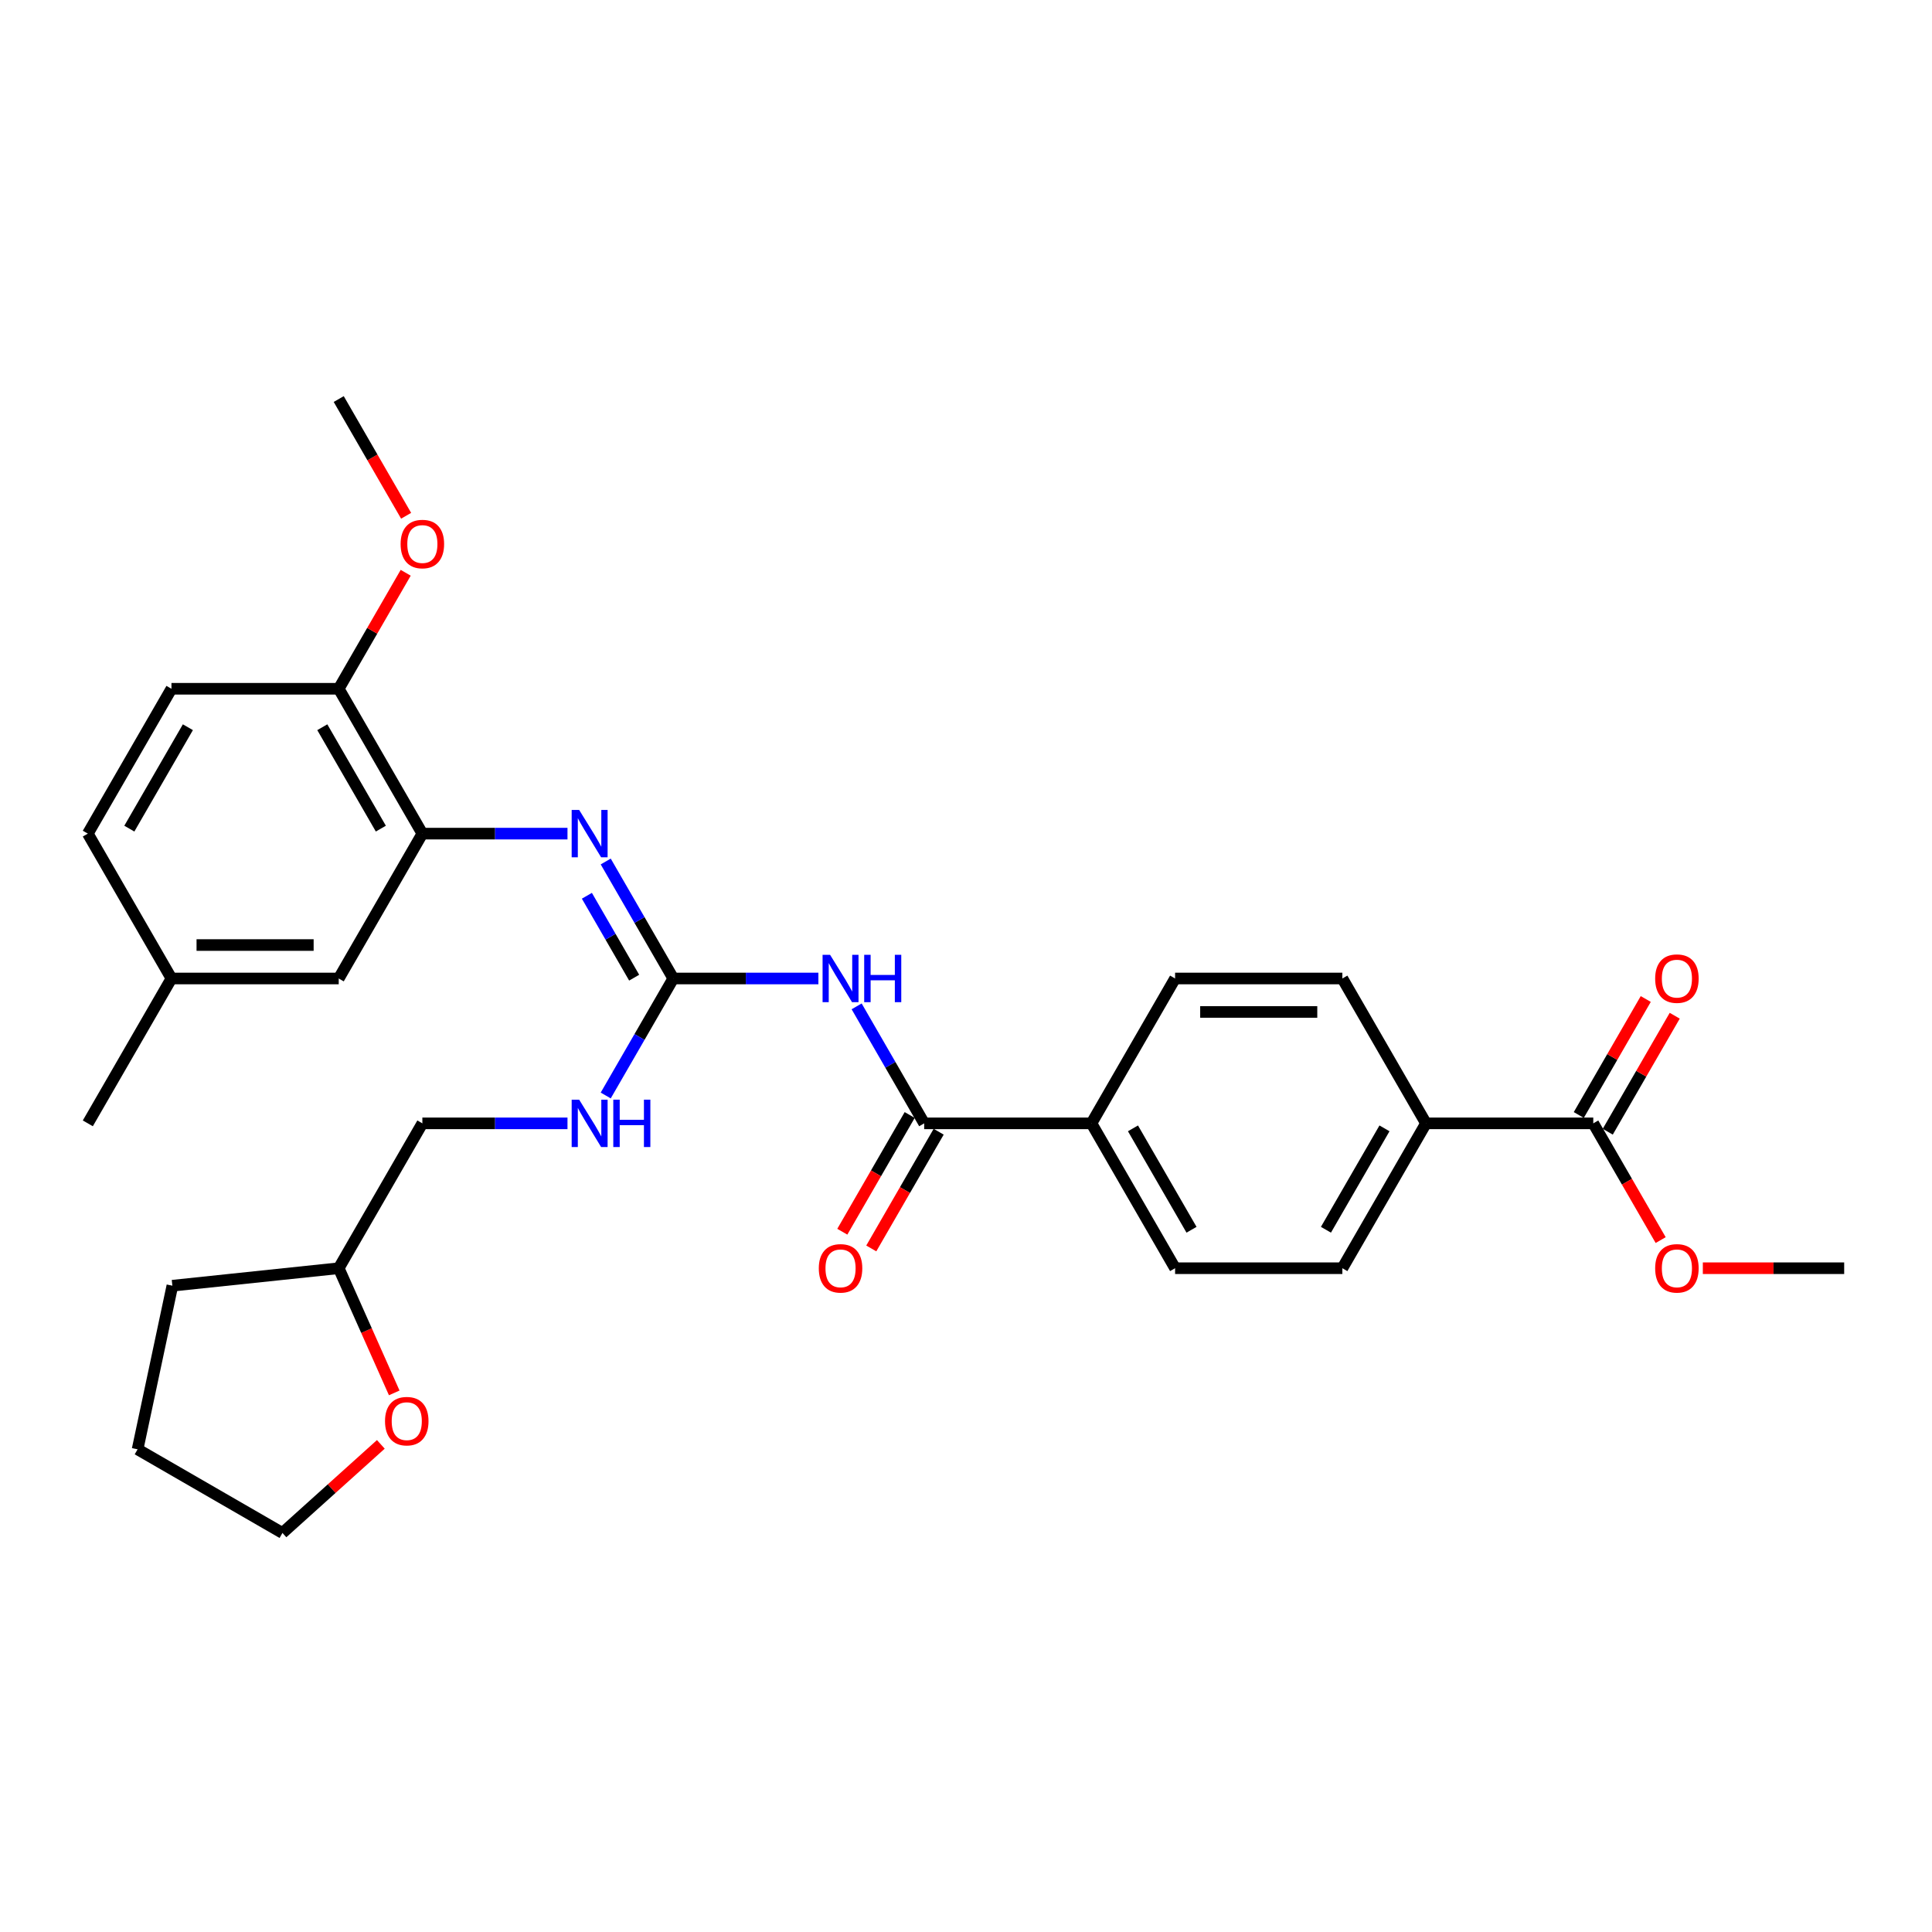 <?xml version='1.0' encoding='iso-8859-1'?>
<svg version='1.1' baseProfile='full'
              xmlns='http://www.w3.org/2000/svg'
                      xmlns:rdkit='http://www.rdkit.org/xml'
                      xmlns:xlink='http://www.w3.org/1999/xlink'
                  xml:space='preserve'
width='1000px' height='1000px' viewBox='0 0 1000 1000'>
<!-- END OF HEADER -->
<rect style='opacity:1.0;fill:#FFFFFF;stroke:none' width='1000' height='1000' x='0' y='0'> </rect>
<path class='bond-0' d='M 423.602,506.466 L 386.043,506.466' style='fill:none;fill-rule:evenodd;stroke:#0000FF;stroke-width:6px;stroke-linecap:butt;stroke-linejoin:miter;stroke-opacity:1' />
<path class='bond-0' d='M 386.043,506.466 L 348.485,506.466' style='fill:none;fill-rule:evenodd;stroke:#000000;stroke-width:6px;stroke-linecap:butt;stroke-linejoin:miter;stroke-opacity:1' />
<path class='bond-1' d='M 443.393,520.891 L 460.874,551.169' style='fill:none;fill-rule:evenodd;stroke:#0000FF;stroke-width:6px;stroke-linecap:butt;stroke-linejoin:miter;stroke-opacity:1' />
<path class='bond-1' d='M 460.874,551.169 L 478.355,581.447' style='fill:none;fill-rule:evenodd;stroke:#000000;stroke-width:6px;stroke-linecap:butt;stroke-linejoin:miter;stroke-opacity:1' />
<path class='bond-2' d='M 348.485,506.466 L 331.004,476.188' style='fill:none;fill-rule:evenodd;stroke:#000000;stroke-width:6px;stroke-linecap:butt;stroke-linejoin:miter;stroke-opacity:1' />
<path class='bond-2' d='M 331.004,476.188 L 313.523,445.91' style='fill:none;fill-rule:evenodd;stroke:#0000FF;stroke-width:6px;stroke-linecap:butt;stroke-linejoin:miter;stroke-opacity:1' />
<path class='bond-2' d='M 328.244,506.041 L 316.008,484.846' style='fill:none;fill-rule:evenodd;stroke:#000000;stroke-width:6px;stroke-linecap:butt;stroke-linejoin:miter;stroke-opacity:1' />
<path class='bond-2' d='M 316.008,484.846 L 303.771,463.652' style='fill:none;fill-rule:evenodd;stroke:#0000FF;stroke-width:6px;stroke-linecap:butt;stroke-linejoin:miter;stroke-opacity:1' />
<path class='bond-6' d='M 348.485,506.466 L 331.004,536.745' style='fill:none;fill-rule:evenodd;stroke:#000000;stroke-width:6px;stroke-linecap:butt;stroke-linejoin:miter;stroke-opacity:1' />
<path class='bond-6' d='M 331.004,536.745 L 313.523,567.023' style='fill:none;fill-rule:evenodd;stroke:#0000FF;stroke-width:6px;stroke-linecap:butt;stroke-linejoin:miter;stroke-opacity:1' />
<path class='bond-5' d='M 478.355,581.447 L 564.935,581.447' style='fill:none;fill-rule:evenodd;stroke:#000000;stroke-width:6px;stroke-linecap:butt;stroke-linejoin:miter;stroke-opacity:1' />
<path class='bond-9' d='M 470.857,577.118 L 453.416,607.327' style='fill:none;fill-rule:evenodd;stroke:#000000;stroke-width:6px;stroke-linecap:butt;stroke-linejoin:miter;stroke-opacity:1' />
<path class='bond-9' d='M 453.416,607.327 L 435.975,637.536' style='fill:none;fill-rule:evenodd;stroke:#FF0000;stroke-width:6px;stroke-linecap:butt;stroke-linejoin:miter;stroke-opacity:1' />
<path class='bond-9' d='M 485.853,585.776 L 468.412,615.985' style='fill:none;fill-rule:evenodd;stroke:#000000;stroke-width:6px;stroke-linecap:butt;stroke-linejoin:miter;stroke-opacity:1' />
<path class='bond-9' d='M 468.412,615.985 L 450.971,646.194' style='fill:none;fill-rule:evenodd;stroke:#FF0000;stroke-width:6px;stroke-linecap:butt;stroke-linejoin:miter;stroke-opacity:1' />
<path class='bond-3' d='M 293.732,431.486 L 256.173,431.486' style='fill:none;fill-rule:evenodd;stroke:#0000FF;stroke-width:6px;stroke-linecap:butt;stroke-linejoin:miter;stroke-opacity:1' />
<path class='bond-3' d='M 256.173,431.486 L 218.615,431.486' style='fill:none;fill-rule:evenodd;stroke:#000000;stroke-width:6px;stroke-linecap:butt;stroke-linejoin:miter;stroke-opacity:1' />
<path class='bond-8' d='M 218.615,431.486 L 175.325,356.505' style='fill:none;fill-rule:evenodd;stroke:#000000;stroke-width:6px;stroke-linecap:butt;stroke-linejoin:miter;stroke-opacity:1' />
<path class='bond-8' d='M 197.125,428.897 L 166.822,376.41' style='fill:none;fill-rule:evenodd;stroke:#000000;stroke-width:6px;stroke-linecap:butt;stroke-linejoin:miter;stroke-opacity:1' />
<path class='bond-10' d='M 218.615,431.486 L 175.325,506.466' style='fill:none;fill-rule:evenodd;stroke:#000000;stroke-width:6px;stroke-linecap:butt;stroke-linejoin:miter;stroke-opacity:1' />
<path class='bond-4' d='M 824.675,581.447 L 738.095,581.447' style='fill:none;fill-rule:evenodd;stroke:#000000;stroke-width:6px;stroke-linecap:butt;stroke-linejoin:miter;stroke-opacity:1' />
<path class='bond-11' d='M 832.173,585.776 L 849.505,555.758' style='fill:none;fill-rule:evenodd;stroke:#000000;stroke-width:6px;stroke-linecap:butt;stroke-linejoin:miter;stroke-opacity:1' />
<path class='bond-11' d='M 849.505,555.758 L 866.836,525.739' style='fill:none;fill-rule:evenodd;stroke:#FF0000;stroke-width:6px;stroke-linecap:butt;stroke-linejoin:miter;stroke-opacity:1' />
<path class='bond-11' d='M 817.177,577.118 L 834.508,547.1' style='fill:none;fill-rule:evenodd;stroke:#000000;stroke-width:6px;stroke-linecap:butt;stroke-linejoin:miter;stroke-opacity:1' />
<path class='bond-11' d='M 834.508,547.1 L 851.84,517.081' style='fill:none;fill-rule:evenodd;stroke:#FF0000;stroke-width:6px;stroke-linecap:butt;stroke-linejoin:miter;stroke-opacity:1' />
<path class='bond-19' d='M 824.675,581.447 L 842.116,611.656' style='fill:none;fill-rule:evenodd;stroke:#000000;stroke-width:6px;stroke-linecap:butt;stroke-linejoin:miter;stroke-opacity:1' />
<path class='bond-19' d='M 842.116,611.656 L 859.558,641.865' style='fill:none;fill-rule:evenodd;stroke:#FF0000;stroke-width:6px;stroke-linecap:butt;stroke-linejoin:miter;stroke-opacity:1' />
<path class='bond-13' d='M 564.935,581.447 L 608.225,506.466' style='fill:none;fill-rule:evenodd;stroke:#000000;stroke-width:6px;stroke-linecap:butt;stroke-linejoin:miter;stroke-opacity:1' />
<path class='bond-14' d='M 564.935,581.447 L 608.225,656.428' style='fill:none;fill-rule:evenodd;stroke:#000000;stroke-width:6px;stroke-linecap:butt;stroke-linejoin:miter;stroke-opacity:1' />
<path class='bond-14' d='M 586.425,584.036 L 616.728,636.522' style='fill:none;fill-rule:evenodd;stroke:#000000;stroke-width:6px;stroke-linecap:butt;stroke-linejoin:miter;stroke-opacity:1' />
<path class='bond-20' d='M 293.732,581.447 L 256.173,581.447' style='fill:none;fill-rule:evenodd;stroke:#0000FF;stroke-width:6px;stroke-linecap:butt;stroke-linejoin:miter;stroke-opacity:1' />
<path class='bond-20' d='M 256.173,581.447 L 218.615,581.447' style='fill:none;fill-rule:evenodd;stroke:#000000;stroke-width:6px;stroke-linecap:butt;stroke-linejoin:miter;stroke-opacity:1' />
<path class='bond-7' d='M 738.095,581.447 L 694.805,656.428' style='fill:none;fill-rule:evenodd;stroke:#000000;stroke-width:6px;stroke-linecap:butt;stroke-linejoin:miter;stroke-opacity:1' />
<path class='bond-7' d='M 716.606,584.036 L 686.303,636.522' style='fill:none;fill-rule:evenodd;stroke:#000000;stroke-width:6px;stroke-linecap:butt;stroke-linejoin:miter;stroke-opacity:1' />
<path class='bond-30' d='M 738.095,581.447 L 694.805,506.466' style='fill:none;fill-rule:evenodd;stroke:#000000;stroke-width:6px;stroke-linecap:butt;stroke-linejoin:miter;stroke-opacity:1' />
<path class='bond-17' d='M 175.325,356.505 L 88.745,356.505' style='fill:none;fill-rule:evenodd;stroke:#000000;stroke-width:6px;stroke-linecap:butt;stroke-linejoin:miter;stroke-opacity:1' />
<path class='bond-23' d='M 175.325,356.505 L 192.656,326.487' style='fill:none;fill-rule:evenodd;stroke:#000000;stroke-width:6px;stroke-linecap:butt;stroke-linejoin:miter;stroke-opacity:1' />
<path class='bond-23' d='M 192.656,326.487 L 209.987,296.468' style='fill:none;fill-rule:evenodd;stroke:#FF0000;stroke-width:6px;stroke-linecap:butt;stroke-linejoin:miter;stroke-opacity:1' />
<path class='bond-18' d='M 175.325,506.466 L 88.745,506.466' style='fill:none;fill-rule:evenodd;stroke:#000000;stroke-width:6px;stroke-linecap:butt;stroke-linejoin:miter;stroke-opacity:1' />
<path class='bond-18' d='M 162.338,489.15 L 101.732,489.15' style='fill:none;fill-rule:evenodd;stroke:#000000;stroke-width:6px;stroke-linecap:butt;stroke-linejoin:miter;stroke-opacity:1' />
<path class='bond-12' d='M 204.056,720.96 L 189.69,688.694' style='fill:none;fill-rule:evenodd;stroke:#FF0000;stroke-width:6px;stroke-linecap:butt;stroke-linejoin:miter;stroke-opacity:1' />
<path class='bond-12' d='M 189.69,688.694 L 175.325,656.428' style='fill:none;fill-rule:evenodd;stroke:#000000;stroke-width:6px;stroke-linecap:butt;stroke-linejoin:miter;stroke-opacity:1' />
<path class='bond-24' d='M 197.12,747.606 L 171.659,770.531' style='fill:none;fill-rule:evenodd;stroke:#FF0000;stroke-width:6px;stroke-linecap:butt;stroke-linejoin:miter;stroke-opacity:1' />
<path class='bond-24' d='M 171.659,770.531 L 146.198,793.456' style='fill:none;fill-rule:evenodd;stroke:#000000;stroke-width:6px;stroke-linecap:butt;stroke-linejoin:miter;stroke-opacity:1' />
<path class='bond-15' d='M 608.225,506.466 L 694.805,506.466' style='fill:none;fill-rule:evenodd;stroke:#000000;stroke-width:6px;stroke-linecap:butt;stroke-linejoin:miter;stroke-opacity:1' />
<path class='bond-15' d='M 621.212,523.782 L 681.818,523.782' style='fill:none;fill-rule:evenodd;stroke:#000000;stroke-width:6px;stroke-linecap:butt;stroke-linejoin:miter;stroke-opacity:1' />
<path class='bond-16' d='M 608.225,656.428 L 694.805,656.428' style='fill:none;fill-rule:evenodd;stroke:#000000;stroke-width:6px;stroke-linecap:butt;stroke-linejoin:miter;stroke-opacity:1' />
<path class='bond-32' d='M 88.745,356.505 L 45.455,431.486' style='fill:none;fill-rule:evenodd;stroke:#000000;stroke-width:6px;stroke-linecap:butt;stroke-linejoin:miter;stroke-opacity:1' />
<path class='bond-32' d='M 97.247,376.41 L 66.944,428.897' style='fill:none;fill-rule:evenodd;stroke:#000000;stroke-width:6px;stroke-linecap:butt;stroke-linejoin:miter;stroke-opacity:1' />
<path class='bond-21' d='M 88.745,506.466 L 45.455,431.486' style='fill:none;fill-rule:evenodd;stroke:#000000;stroke-width:6px;stroke-linecap:butt;stroke-linejoin:miter;stroke-opacity:1' />
<path class='bond-25' d='M 88.745,506.466 L 45.455,581.447' style='fill:none;fill-rule:evenodd;stroke:#000000;stroke-width:6px;stroke-linecap:butt;stroke-linejoin:miter;stroke-opacity:1' />
<path class='bond-26' d='M 881.385,656.428 L 917.965,656.428' style='fill:none;fill-rule:evenodd;stroke:#FF0000;stroke-width:6px;stroke-linecap:butt;stroke-linejoin:miter;stroke-opacity:1' />
<path class='bond-26' d='M 917.965,656.428 L 954.545,656.428' style='fill:none;fill-rule:evenodd;stroke:#000000;stroke-width:6px;stroke-linecap:butt;stroke-linejoin:miter;stroke-opacity:1' />
<path class='bond-22' d='M 218.615,581.447 L 175.325,656.428' style='fill:none;fill-rule:evenodd;stroke:#000000;stroke-width:6px;stroke-linecap:butt;stroke-linejoin:miter;stroke-opacity:1' />
<path class='bond-28' d='M 175.325,656.428 L 89.219,665.478' style='fill:none;fill-rule:evenodd;stroke:#000000;stroke-width:6px;stroke-linecap:butt;stroke-linejoin:miter;stroke-opacity:1' />
<path class='bond-27' d='M 210.207,266.962 L 192.766,236.753' style='fill:none;fill-rule:evenodd;stroke:#FF0000;stroke-width:6px;stroke-linecap:butt;stroke-linejoin:miter;stroke-opacity:1' />
<path class='bond-27' d='M 192.766,236.753 L 175.325,206.544' style='fill:none;fill-rule:evenodd;stroke:#000000;stroke-width:6px;stroke-linecap:butt;stroke-linejoin:miter;stroke-opacity:1' />
<path class='bond-31' d='M 146.198,793.456 L 71.218,750.166' style='fill:none;fill-rule:evenodd;stroke:#000000;stroke-width:6px;stroke-linecap:butt;stroke-linejoin:miter;stroke-opacity:1' />
<path class='bond-29' d='M 89.219,665.478 L 71.218,750.166' style='fill:none;fill-rule:evenodd;stroke:#000000;stroke-width:6px;stroke-linecap:butt;stroke-linejoin:miter;stroke-opacity:1' />
<path  class='atom-0' d='M 429.645 494.207
L 437.68 507.194
Q 438.476 508.475, 439.758 510.795
Q 441.039 513.116, 441.108 513.254
L 441.108 494.207
L 444.364 494.207
L 444.364 518.726
L 441.004 518.726
L 432.381 504.527
Q 431.377 502.865, 430.303 500.96
Q 429.264 499.055, 428.952 498.466
L 428.952 518.726
L 425.766 518.726
L 425.766 494.207
L 429.645 494.207
' fill='#0000FF'/>
<path  class='atom-0' d='M 447.307 494.207
L 450.632 494.207
L 450.632 504.631
L 463.169 504.631
L 463.169 494.207
L 466.494 494.207
L 466.494 518.726
L 463.169 518.726
L 463.169 507.402
L 450.632 507.402
L 450.632 518.726
L 447.307 518.726
L 447.307 494.207
' fill='#0000FF'/>
<path  class='atom-3' d='M 299.775 419.226
L 307.81 432.213
Q 308.606 433.495, 309.887 435.815
Q 311.169 438.135, 311.238 438.274
L 311.238 419.226
L 314.494 419.226
L 314.494 443.746
L 311.134 443.746
L 302.511 429.546
Q 301.506 427.884, 300.433 425.979
Q 299.394 424.075, 299.082 423.486
L 299.082 443.746
L 295.896 443.746
L 295.896 419.226
L 299.775 419.226
' fill='#0000FF'/>
<path  class='atom-7' d='M 299.775 569.187
L 307.81 582.174
Q 308.606 583.456, 309.887 585.776
Q 311.169 588.096, 311.238 588.235
L 311.238 569.187
L 314.494 569.187
L 314.494 593.707
L 311.134 593.707
L 302.511 579.508
Q 301.506 577.845, 300.433 575.941
Q 299.394 574.036, 299.082 573.447
L 299.082 593.707
L 295.896 593.707
L 295.896 569.187
L 299.775 569.187
' fill='#0000FF'/>
<path  class='atom-7' d='M 317.437 569.187
L 320.762 569.187
L 320.762 579.611
L 333.299 579.611
L 333.299 569.187
L 336.623 569.187
L 336.623 593.707
L 333.299 593.707
L 333.299 582.382
L 320.762 582.382
L 320.762 593.707
L 317.437 593.707
L 317.437 569.187
' fill='#0000FF'/>
<path  class='atom-10' d='M 423.81 656.497
Q 423.81 650.609, 426.719 647.319
Q 429.628 644.029, 435.065 644.029
Q 440.502 644.029, 443.411 647.319
Q 446.32 650.609, 446.32 656.497
Q 446.32 662.454, 443.377 665.847
Q 440.433 669.207, 435.065 669.207
Q 429.662 669.207, 426.719 665.847
Q 423.81 662.488, 423.81 656.497
M 435.065 666.436
Q 438.805 666.436, 440.814 663.943
Q 442.857 661.415, 442.857 656.497
Q 442.857 651.683, 440.814 649.259
Q 438.805 646.8, 435.065 646.8
Q 431.325 646.8, 429.281 649.224
Q 427.273 651.648, 427.273 656.497
Q 427.273 661.449, 429.281 663.943
Q 431.325 666.436, 435.065 666.436
' fill='#FF0000'/>
<path  class='atom-12' d='M 856.71 506.536
Q 856.71 500.648, 859.619 497.358
Q 862.528 494.068, 867.965 494.068
Q 873.403 494.068, 876.312 497.358
Q 879.221 500.648, 879.221 506.536
Q 879.221 512.492, 876.277 515.886
Q 873.333 519.246, 867.965 519.246
Q 862.563 519.246, 859.619 515.886
Q 856.71 512.527, 856.71 506.536
M 867.965 516.475
Q 871.706 516.475, 873.714 513.982
Q 875.758 511.453, 875.758 506.536
Q 875.758 501.722, 873.714 499.298
Q 871.706 496.839, 867.965 496.839
Q 864.225 496.839, 862.182 499.263
Q 860.173 501.687, 860.173 506.536
Q 860.173 511.488, 862.182 513.982
Q 864.225 516.475, 867.965 516.475
' fill='#FF0000'/>
<path  class='atom-13' d='M 199.285 735.592
Q 199.285 729.704, 202.194 726.414
Q 205.103 723.124, 210.54 723.124
Q 215.977 723.124, 218.886 726.414
Q 221.795 729.704, 221.795 735.592
Q 221.795 741.548, 218.852 744.942
Q 215.908 748.302, 210.54 748.302
Q 205.137 748.302, 202.194 744.942
Q 199.285 741.583, 199.285 735.592
M 210.54 745.531
Q 214.28 745.531, 216.289 743.038
Q 218.332 740.509, 218.332 735.592
Q 218.332 730.778, 216.289 728.354
Q 214.28 725.895, 210.54 725.895
Q 206.8 725.895, 204.756 728.319
Q 202.748 730.743, 202.748 735.592
Q 202.748 740.544, 204.756 743.038
Q 206.8 745.531, 210.54 745.531
' fill='#FF0000'/>
<path  class='atom-20' d='M 856.71 656.497
Q 856.71 650.609, 859.619 647.319
Q 862.528 644.029, 867.965 644.029
Q 873.403 644.029, 876.312 647.319
Q 879.221 650.609, 879.221 656.497
Q 879.221 662.454, 876.277 665.847
Q 873.333 669.207, 867.965 669.207
Q 862.563 669.207, 859.619 665.847
Q 856.71 662.488, 856.71 656.497
M 867.965 666.436
Q 871.706 666.436, 873.714 663.943
Q 875.758 661.415, 875.758 656.497
Q 875.758 651.683, 873.714 649.259
Q 871.706 646.8, 867.965 646.8
Q 864.225 646.8, 862.182 649.224
Q 860.173 651.648, 860.173 656.497
Q 860.173 661.449, 862.182 663.943
Q 864.225 666.436, 867.965 666.436
' fill='#FF0000'/>
<path  class='atom-24' d='M 207.359 281.594
Q 207.359 275.707, 210.268 272.417
Q 213.177 269.127, 218.615 269.127
Q 224.052 269.127, 226.961 272.417
Q 229.87 275.707, 229.87 281.594
Q 229.87 287.551, 226.926 290.945
Q 223.983 294.304, 218.615 294.304
Q 213.212 294.304, 210.268 290.945
Q 207.359 287.585, 207.359 281.594
M 218.615 291.533
Q 222.355 291.533, 224.364 289.04
Q 226.407 286.512, 226.407 281.594
Q 226.407 276.78, 224.364 274.356
Q 222.355 271.897, 218.615 271.897
Q 214.874 271.897, 212.831 274.321
Q 210.823 276.746, 210.823 281.594
Q 210.823 286.546, 212.831 289.04
Q 214.874 291.533, 218.615 291.533
' fill='#FF0000'/>
</svg>
